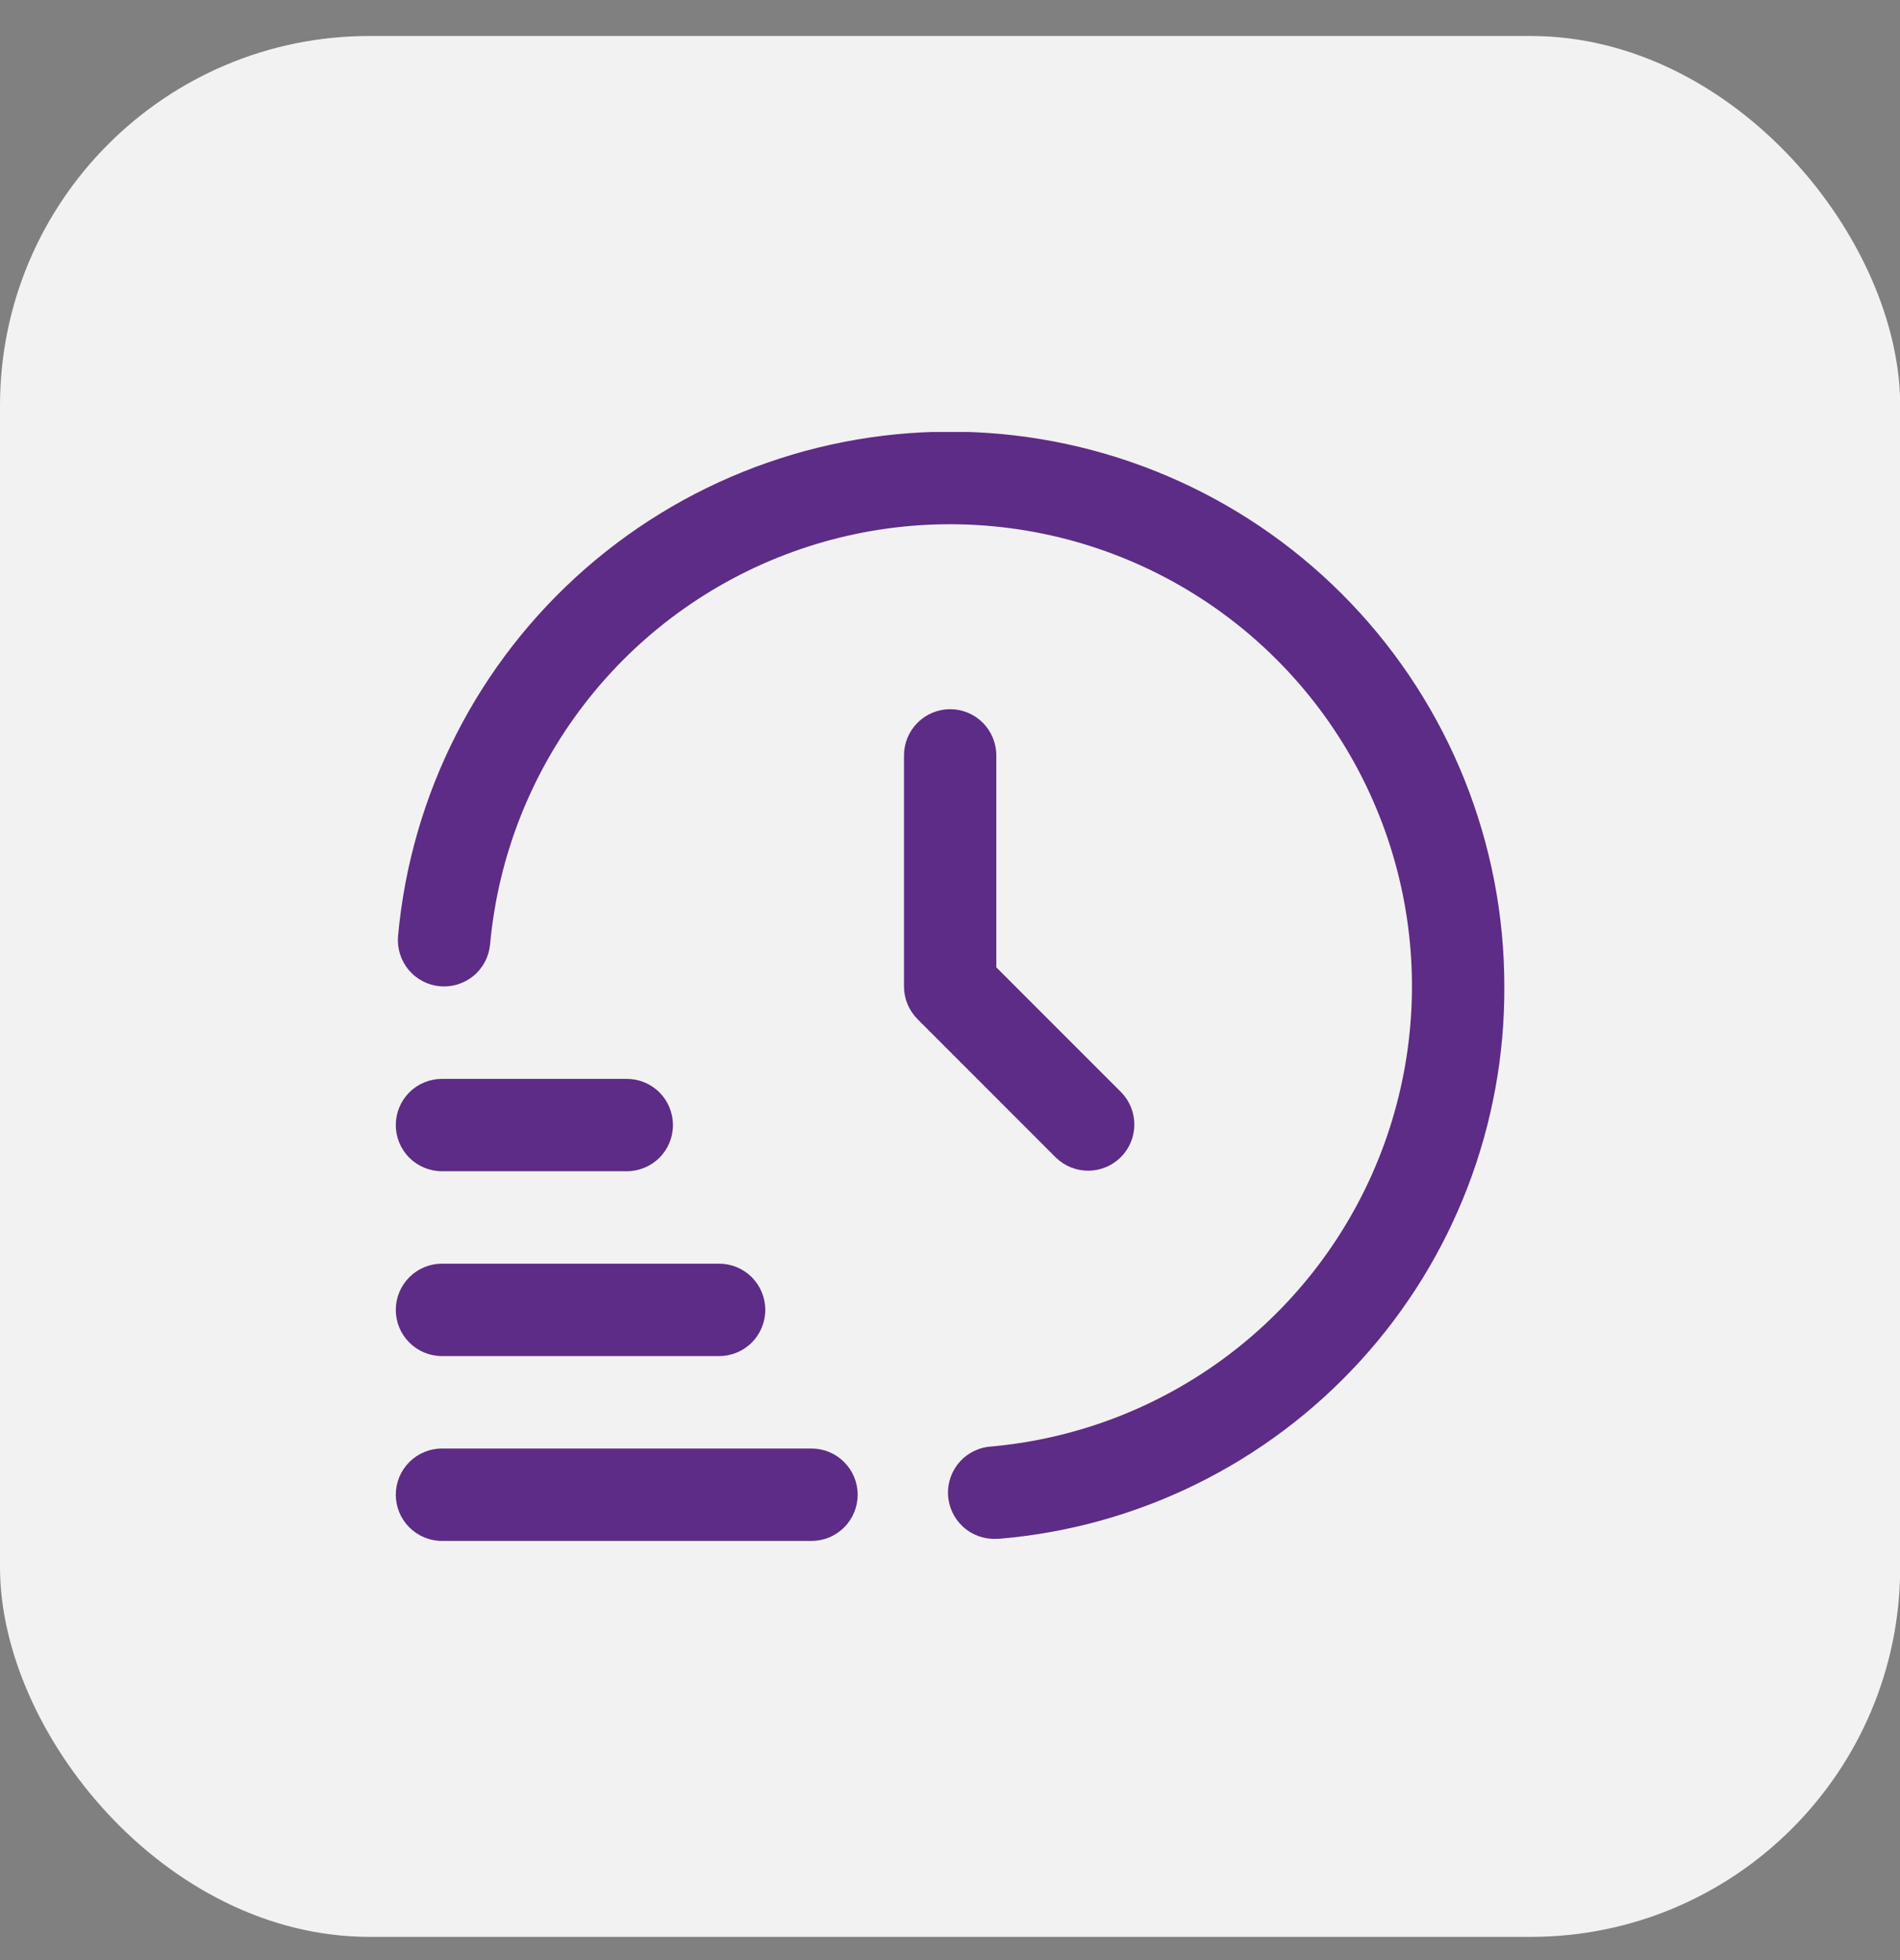 <svg width="32" height="33" viewBox="0 0 32 33" fill="none" xmlns="http://www.w3.org/2000/svg">
<rect x="0" y="0" width="32" height="33" fill="#808080" stroke="none"/>
<rect y="0.606" width="32.003" height="32.003" rx="6.222" fill="#F2F2F2"/>
<g clip-path="url(#clip0_8320_1710)">
<path d="M13.667 25.943H7.444C7.238 25.943 7.04 25.861 6.894 25.715C6.748 25.569 6.666 25.371 6.666 25.165C6.666 24.959 6.748 24.761 6.894 24.615C7.04 24.469 7.238 24.387 7.444 24.387H13.667C13.874 24.387 14.071 24.469 14.217 24.615C14.363 24.761 14.445 24.959 14.445 25.165C14.445 25.371 14.363 25.569 14.217 25.715C14.071 25.861 13.874 25.943 13.667 25.943Z" fill="#5D2C86"/>
<path d="M12.111 22.831H7.444C7.238 22.831 7.04 22.749 6.894 22.603C6.748 22.457 6.666 22.26 6.666 22.053C6.666 21.847 6.748 21.649 6.894 21.503C7.04 21.357 7.238 21.275 7.444 21.275H12.111C12.318 21.275 12.516 21.357 12.662 21.503C12.807 21.649 12.889 21.847 12.889 22.053C12.889 22.26 12.807 22.457 12.662 22.603C12.516 22.749 12.318 22.831 12.111 22.831Z" fill="#5D2C86"/>
<path d="M10.556 19.719H7.444C7.238 19.719 7.04 19.637 6.894 19.492C6.748 19.346 6.666 19.148 6.666 18.942C6.666 18.735 6.748 18.537 6.894 18.391C7.04 18.245 7.238 18.164 7.444 18.164H10.556C10.762 18.164 10.96 18.245 11.106 18.391C11.252 18.537 11.334 18.735 11.334 18.942C11.334 19.148 11.252 19.346 11.106 19.492C10.96 19.637 10.762 19.719 10.556 19.719Z" fill="#5D2C86"/>
<path d="M16.779 25.908C16.573 25.917 16.371 25.844 16.219 25.704C16.067 25.565 15.976 25.371 15.967 25.165C15.957 24.958 16.031 24.757 16.17 24.604C16.309 24.452 16.504 24.361 16.71 24.352C18.182 24.217 19.585 23.666 20.756 22.762C21.926 21.859 22.814 20.641 23.317 19.25C23.819 17.86 23.916 16.355 23.594 14.913C23.272 13.47 22.546 12.148 21.5 11.103C20.455 10.058 19.133 9.333 17.69 9.012C16.247 8.691 14.742 8.787 13.352 9.291C11.963 9.794 10.745 10.683 9.842 11.854C8.939 13.024 8.388 14.428 8.254 15.9C8.235 16.105 8.136 16.295 7.978 16.427C7.819 16.559 7.615 16.623 7.409 16.605C7.204 16.586 7.014 16.487 6.882 16.328C6.75 16.17 6.686 15.965 6.704 15.76C6.921 13.367 8.053 11.149 9.864 9.569C11.675 7.989 14.025 7.168 16.426 7.277C18.826 7.386 21.093 8.417 22.752 10.155C24.412 11.893 25.338 14.205 25.336 16.608C25.348 18.94 24.482 21.192 22.909 22.914C21.336 24.637 19.173 25.705 16.849 25.905C16.826 25.907 16.802 25.908 16.779 25.908Z" fill="#5D2C86"/>
<path d="M16.003 11.94C15.796 11.94 15.598 12.022 15.453 12.168C15.307 12.314 15.225 12.512 15.225 12.718V16.608C15.225 16.814 15.307 17.012 15.453 17.158L17.786 19.492C17.933 19.633 18.13 19.712 18.334 19.71C18.537 19.708 18.733 19.626 18.877 19.482C19.021 19.338 19.103 19.143 19.105 18.939C19.106 18.735 19.028 18.538 18.886 18.392L16.78 16.286V12.718C16.78 12.512 16.698 12.314 16.553 12.168C16.407 12.022 16.209 11.94 16.003 11.94Z" fill="#5D2C86"/>
</g>
<defs>
<clipPath id="clip0_8320_1710">
<rect width="18.67" height="18.67" fill="white" transform="translate(6.666 7.273)"/>
</clipPath>
</defs>
</svg>
